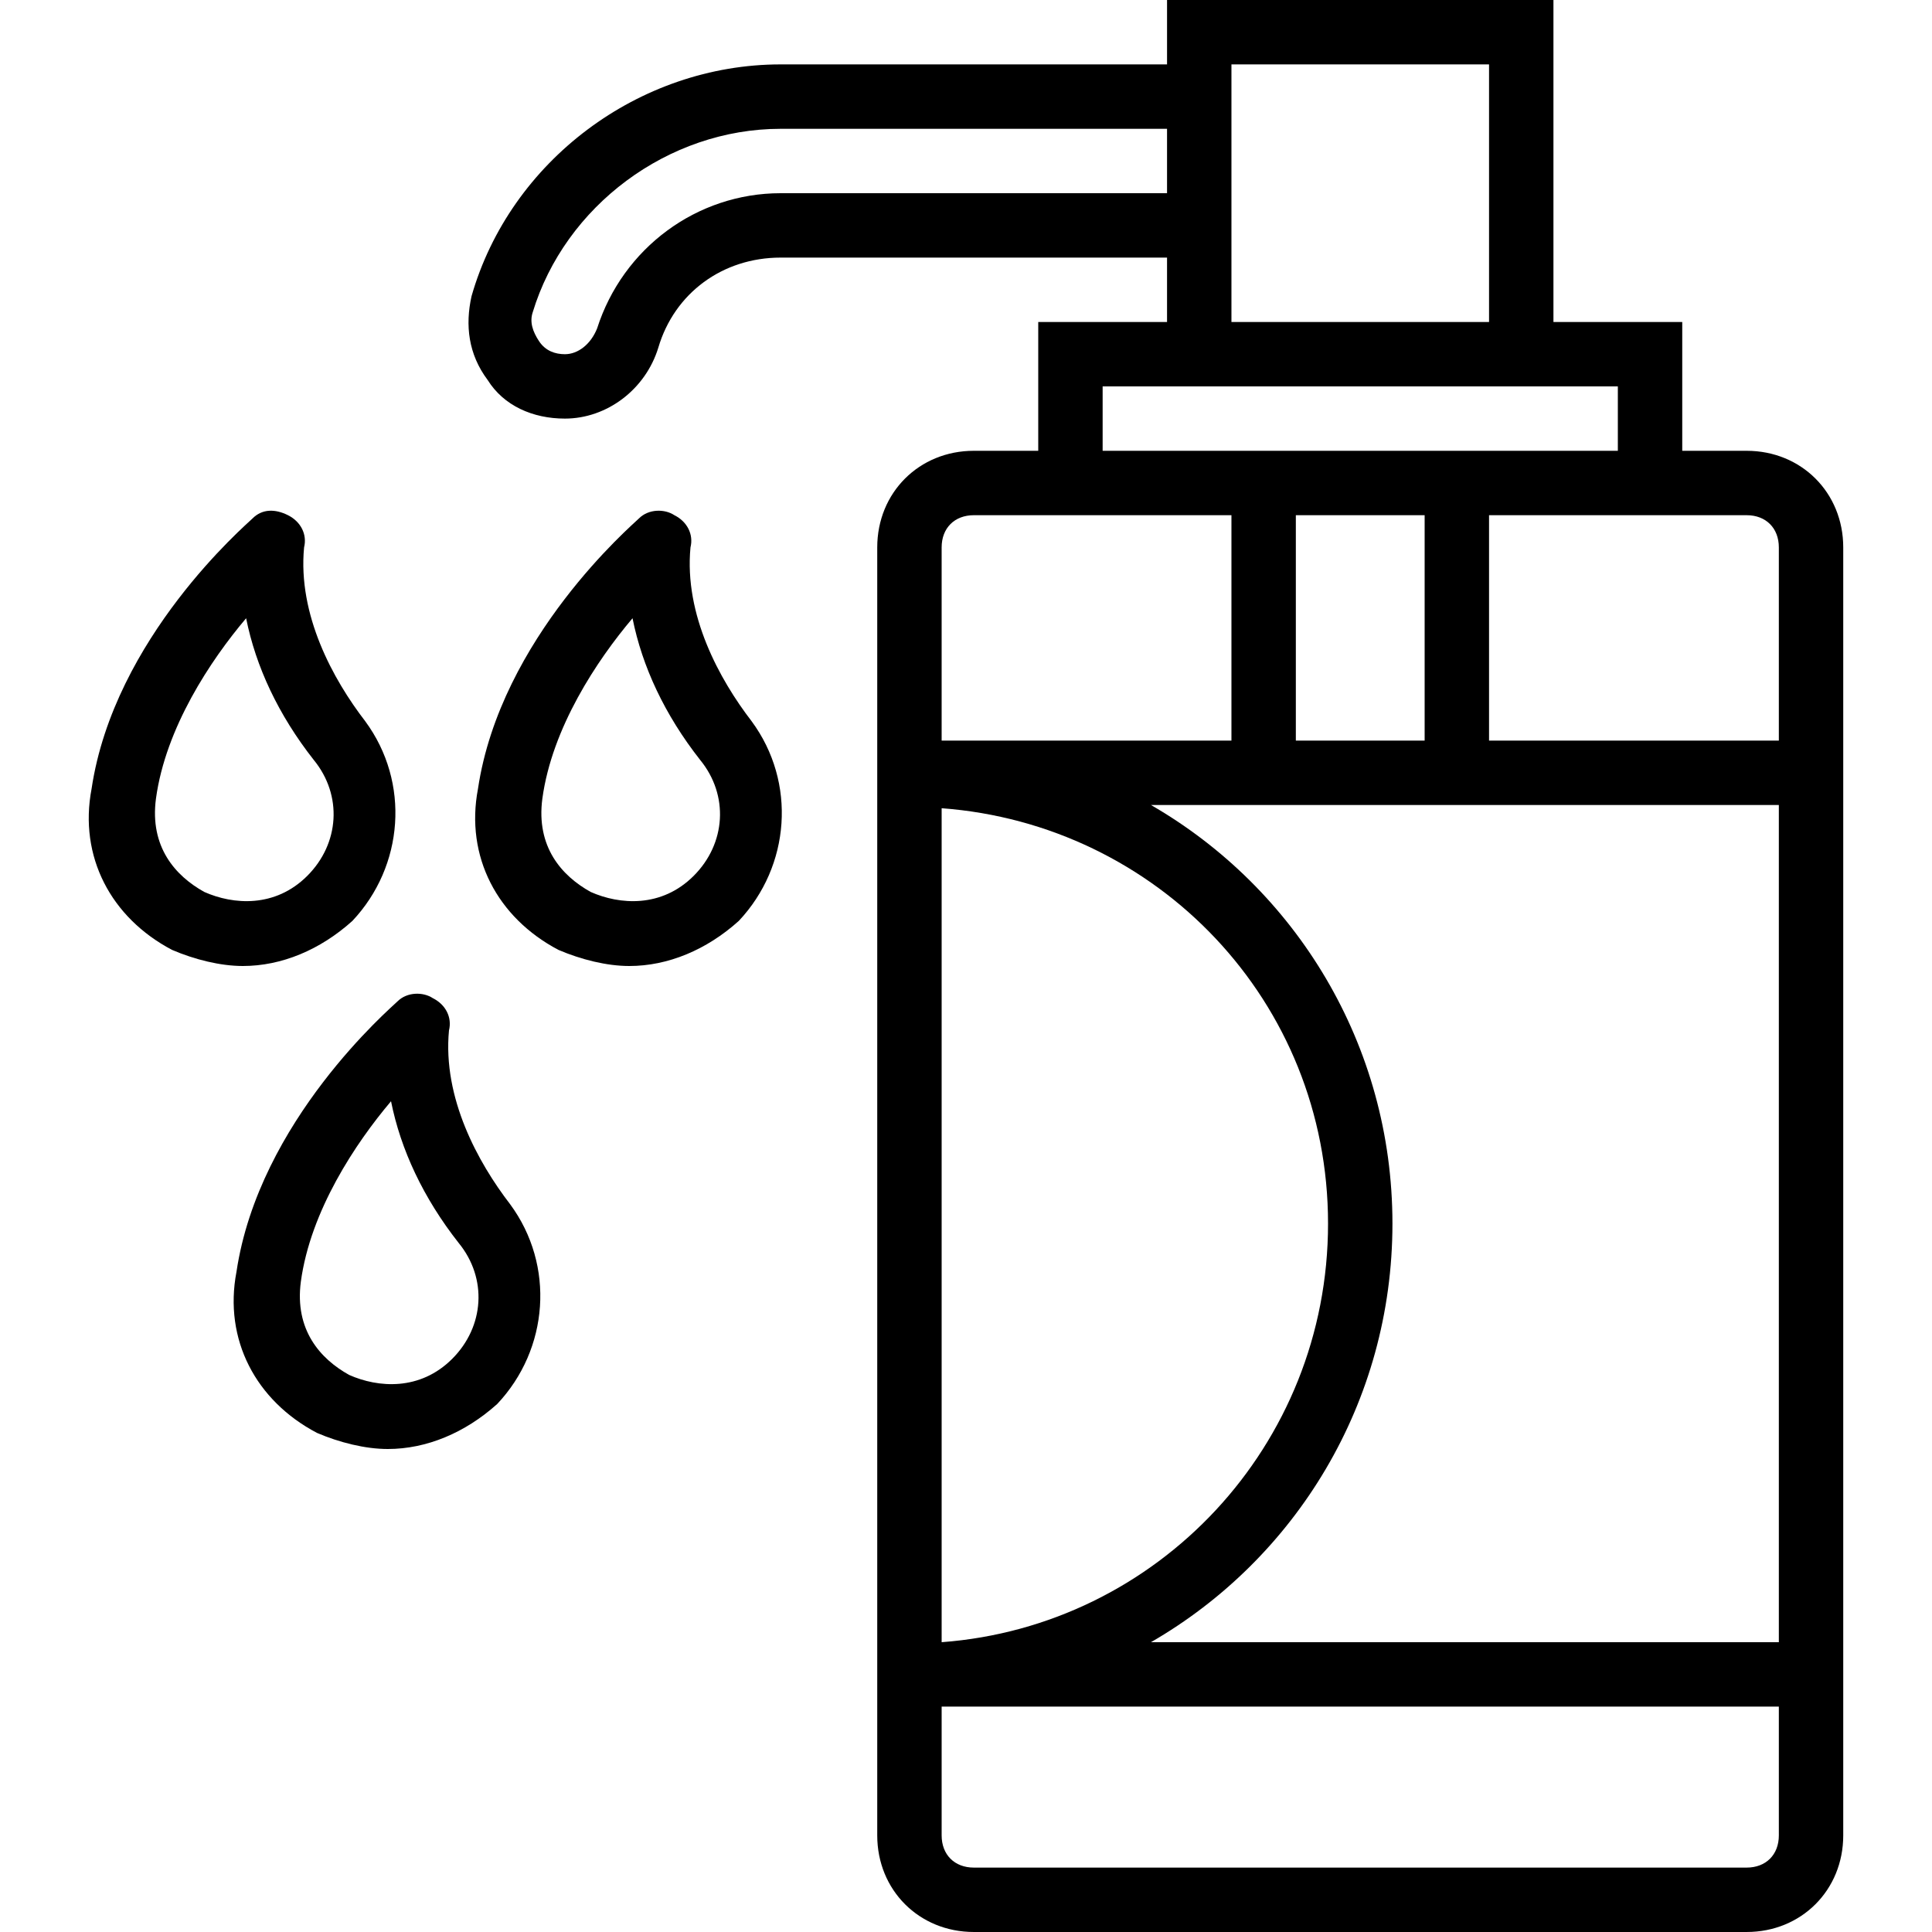 <?xml version="1.0" encoding="iso-8859-1"?>
<!-- Uploaded to: SVG Repo, www.svgrepo.com, Generator: SVG Repo Mixer Tools -->
<svg fill="#000000" height="800px" width="800px" version="1.1" id="Layer_1" xmlns="http://www.w3.org/2000/svg" xmlns:xlink="http://www.w3.org/1999/xlink" 
	 viewBox="0 0 503.607 503.607" xml:space="preserve">
<g transform="translate(1 1)">
	<g>
		<g>
			<path d="M454.291,116.508h-16.787V82.934H403.93V-1H303.209v16.787H202.487c-36.931,0-70.505,25.18-80.577,60.433
				c-1.679,7.554-0.839,15.108,4.197,21.823c4.197,6.715,11.751,10.072,20.144,10.072c10.911,0,20.984-7.554,24.341-18.466
				c4.197-14.269,16.787-23.502,31.895-23.502h100.721v16.787h-33.574v33.574h-16.787c-14.269,0-25.18,10.911-25.18,25.18v50.361
				v251.803v33.574c0,14.269,10.911,25.18,25.18,25.18h201.443c14.269,0,25.18-10.911,25.18-25.18v-33.574V192.049v-50.361
				C479.471,127.42,468.56,116.508,454.291,116.508z M202.487,49.361c-21.823,0-41.128,14.269-47.843,35.253
				c-1.679,4.197-5.036,6.715-8.393,6.715c-2.518,0-5.036-0.839-6.715-3.357c-1.679-2.518-2.518-5.036-1.679-7.554
				c8.393-27.698,35.253-47.843,64.63-47.843h100.721v16.787H202.487z M319.996,66.148V15.787h67.148v67.148h-67.148V66.148z
				 M286.422,99.721h16.787H403.93h16.787v16.787h-33.574h-67.148h-33.574V99.721z M244.455,209.675
				c56.236,4.197,100.721,50.361,100.721,108.275c0,57.915-44.485,104.918-100.721,109.115V209.675z M361.963,317.951
				c0-46.711-25.284-87.383-62.946-109.115h163.667v218.229H299.017C336.678,405.333,361.963,364.662,361.963,317.951z
				 M370.356,192.049h-33.574v-58.754h33.574V192.049z M252.848,133.295h16.787h50.361v58.754h-75.541v-50.361
				C244.455,136.652,247.812,133.295,252.848,133.295z M462.684,477.426c0,5.036-3.357,8.393-8.393,8.393H252.848
				c-5.036,0-8.393-3.357-8.393-8.393v-33.574h218.229V477.426z M387.143,192.049v-58.754h50.361h16.787
				c5.036,0,8.393,3.357,8.393,8.393v50.361H387.143z"/>
			<path d="M90.855,239.052c13.43-14.269,15.108-36.092,3.357-52.039c-8.393-10.911-17.626-27.698-15.948-45.325
				c0.839-3.357-0.839-6.715-4.197-8.393c-3.357-1.679-6.715-1.679-9.233,0.839c-1.679,1.679-36.092,31.056-41.967,70.505
				c-3.357,17.626,5.036,33.574,20.984,41.967c5.875,2.518,12.59,4.197,18.466,4.197C72.389,250.803,82.461,246.607,90.855,239.052z
				 M39.655,207.157c2.518-18.466,14.269-36.092,23.502-47.003c2.518,12.59,8.393,25.18,17.626,36.931
				c7.554,9.233,6.715,21.823-1.679,30.216c-8.393,8.393-19.305,7.554-26.859,4.197C44.691,227.302,37.976,219.748,39.655,207.157z"
				/>
			<path d="M178.986,141.689c0.839-3.357-0.839-6.715-4.197-8.393c-2.518-1.679-6.715-1.679-9.233,0.839
				c-1.679,1.679-36.092,31.056-41.967,70.505c-3.357,17.626,5.036,33.574,20.984,41.967c5.875,2.518,12.59,4.197,18.466,4.197
				c10.072,0,20.144-4.197,28.538-11.751c13.43-14.269,15.108-36.092,3.357-52.039C186.54,176.102,177.307,159.315,178.986,141.689z
				 M179.825,227.302c-8.393,8.393-19.305,7.554-26.859,4.197c-7.554-4.197-14.269-11.751-12.59-24.341
				c2.518-18.466,14.269-36.092,23.502-47.003c2.518,12.59,8.393,25.18,17.626,36.931
				C189.058,206.318,188.219,218.908,179.825,227.302z"/>
			<path d="M116.035,267.59c0.839-3.357-0.839-6.715-4.197-8.393c-2.518-1.679-6.715-1.679-9.233,0.839
				c-1.679,1.679-36.092,31.056-41.967,70.505c-3.357,17.626,5.036,33.574,20.984,41.967c5.875,2.518,12.59,4.197,18.466,4.197
				c10.072,0,20.144-4.197,28.538-11.751c13.429-14.269,15.108-36.092,3.357-52.039C123.589,302.003,114.356,285.216,116.035,267.59
				z M116.874,353.203c-8.393,8.393-19.305,7.554-26.859,4.197c-7.554-4.197-14.269-11.751-12.59-24.341
				c2.518-18.466,14.269-36.092,23.502-47.003c2.518,12.59,8.393,25.18,17.626,36.931
				C126.107,332.22,125.268,344.81,116.874,353.203z"/>
		</g>
	</g>
</g>
</svg>